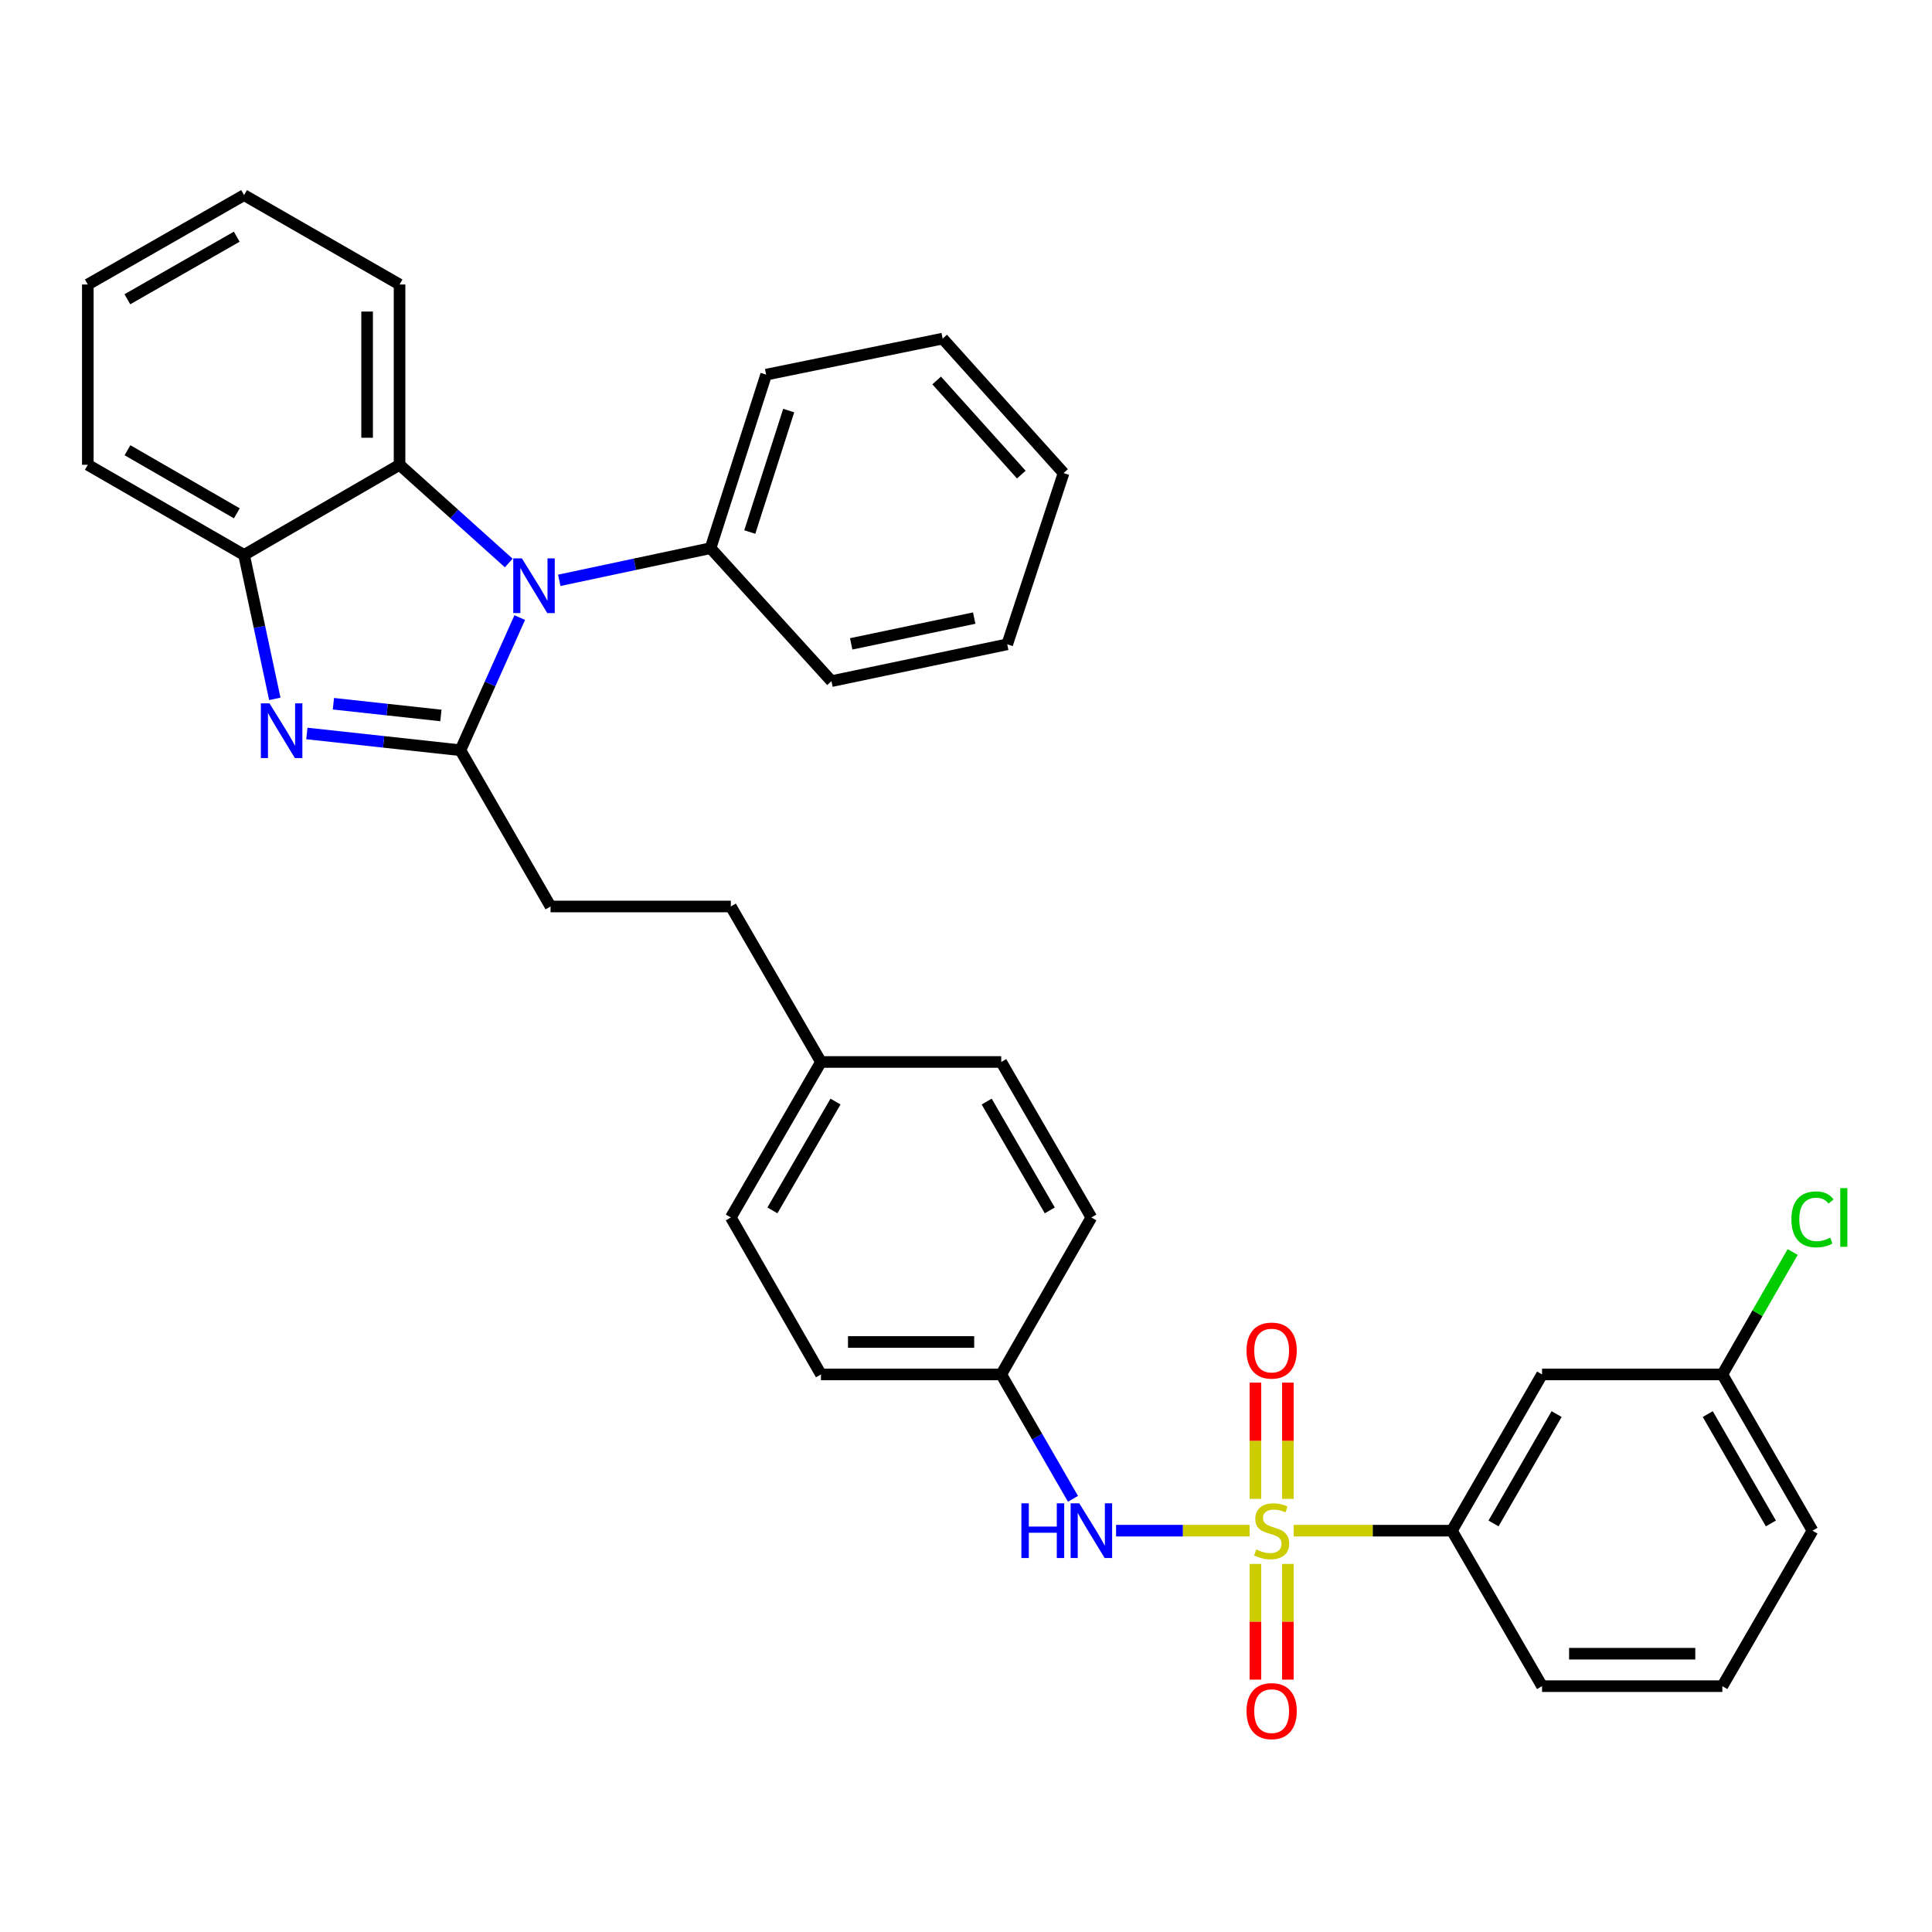 <?xml version='1.0' encoding='iso-8859-1'?>
<svg version='1.1' baseProfile='full'
              xmlns='http://www.w3.org/2000/svg'
                      xmlns:rdkit='http://www.rdkit.org/xml'
                      xmlns:xlink='http://www.w3.org/1999/xlink'
                  xml:space='preserve'
width='1000px' height='1000px' viewBox='0 0 1000 1000'>
<!-- END OF HEADER -->
<rect style='opacity:1.0;fill:#FFFFFF;stroke:none' width='1000' height='1000' x='0' y='0'> </rect>
<path class='bond-5' d='M 646.791,792.273 L 612.236,792.273' style='fill:none;fill-rule:evenodd;stroke:#CCCC00;stroke-width:6px;stroke-linecap:butt;stroke-linejoin:miter;stroke-opacity:1' />
<path class='bond-5' d='M 612.236,792.273 L 577.681,792.273' style='fill:none;fill-rule:evenodd;stroke:#0000FF;stroke-width:6px;stroke-linecap:butt;stroke-linejoin:miter;stroke-opacity:1' />
<path class='bond-6' d='M 669.616,792.273 L 710.56,792.273' style='fill:none;fill-rule:evenodd;stroke:#CCCC00;stroke-width:6px;stroke-linecap:butt;stroke-linejoin:miter;stroke-opacity:1' />
<path class='bond-6' d='M 710.56,792.273 L 751.504,792.273' style='fill:none;fill-rule:evenodd;stroke:#000000;stroke-width:6px;stroke-linecap:butt;stroke-linejoin:miter;stroke-opacity:1' />
<path class='bond-7' d='M 666.601,775.821 L 666.601,745.738' style='fill:none;fill-rule:evenodd;stroke:#CCCC00;stroke-width:6px;stroke-linecap:butt;stroke-linejoin:miter;stroke-opacity:1' />
<path class='bond-7' d='M 666.601,745.738 L 666.601,715.654' style='fill:none;fill-rule:evenodd;stroke:#FF0000;stroke-width:6px;stroke-linecap:butt;stroke-linejoin:miter;stroke-opacity:1' />
<path class='bond-7' d='M 649.806,775.821 L 649.806,745.738' style='fill:none;fill-rule:evenodd;stroke:#CCCC00;stroke-width:6px;stroke-linecap:butt;stroke-linejoin:miter;stroke-opacity:1' />
<path class='bond-7' d='M 649.806,745.738 L 649.806,715.654' style='fill:none;fill-rule:evenodd;stroke:#FF0000;stroke-width:6px;stroke-linecap:butt;stroke-linejoin:miter;stroke-opacity:1' />
<path class='bond-8' d='M 649.806,809.486 L 649.806,839.428' style='fill:none;fill-rule:evenodd;stroke:#CCCC00;stroke-width:6px;stroke-linecap:butt;stroke-linejoin:miter;stroke-opacity:1' />
<path class='bond-8' d='M 649.806,839.428 L 649.806,869.37' style='fill:none;fill-rule:evenodd;stroke:#FF0000;stroke-width:6px;stroke-linecap:butt;stroke-linejoin:miter;stroke-opacity:1' />
<path class='bond-8' d='M 666.601,809.486 L 666.601,839.428' style='fill:none;fill-rule:evenodd;stroke:#CCCC00;stroke-width:6px;stroke-linecap:butt;stroke-linejoin:miter;stroke-opacity:1' />
<path class='bond-8' d='M 666.601,839.428 L 666.601,869.37' style='fill:none;fill-rule:evenodd;stroke:#FF0000;stroke-width:6px;stroke-linecap:butt;stroke-linejoin:miter;stroke-opacity:1' />
<path class='bond-0' d='M 238.306,388.321 L 284.965,469.194' style='fill:none;fill-rule:evenodd;stroke:#000000;stroke-width:6px;stroke-linecap:butt;stroke-linejoin:miter;stroke-opacity:1' />
<path class='bond-1' d='M 238.306,388.321 L 253.664,353.99' style='fill:none;fill-rule:evenodd;stroke:#000000;stroke-width:6px;stroke-linecap:butt;stroke-linejoin:miter;stroke-opacity:1' />
<path class='bond-1' d='M 253.664,353.99 L 269.023,319.658' style='fill:none;fill-rule:evenodd;stroke:#0000FF;stroke-width:6px;stroke-linecap:butt;stroke-linejoin:miter;stroke-opacity:1' />
<path class='bond-2' d='M 238.306,388.321 L 198.567,383.982' style='fill:none;fill-rule:evenodd;stroke:#000000;stroke-width:6px;stroke-linecap:butt;stroke-linejoin:miter;stroke-opacity:1' />
<path class='bond-2' d='M 198.567,383.982 L 158.829,379.643' style='fill:none;fill-rule:evenodd;stroke:#0000FF;stroke-width:6px;stroke-linecap:butt;stroke-linejoin:miter;stroke-opacity:1' />
<path class='bond-2' d='M 228.207,370.325 L 200.39,367.287' style='fill:none;fill-rule:evenodd;stroke:#000000;stroke-width:6px;stroke-linecap:butt;stroke-linejoin:miter;stroke-opacity:1' />
<path class='bond-2' d='M 200.39,367.287 L 172.573,364.25' style='fill:none;fill-rule:evenodd;stroke:#0000FF;stroke-width:6px;stroke-linecap:butt;stroke-linejoin:miter;stroke-opacity:1' />
<path class='bond-3' d='M 263.321,291.403 L 235.064,265.992' style='fill:none;fill-rule:evenodd;stroke:#0000FF;stroke-width:6px;stroke-linecap:butt;stroke-linejoin:miter;stroke-opacity:1' />
<path class='bond-3' d='M 235.064,265.992 L 206.808,240.58' style='fill:none;fill-rule:evenodd;stroke:#000000;stroke-width:6px;stroke-linecap:butt;stroke-linejoin:miter;stroke-opacity:1' />
<path class='bond-11' d='M 289.476,300.385 L 328.627,292.058' style='fill:none;fill-rule:evenodd;stroke:#0000FF;stroke-width:6px;stroke-linecap:butt;stroke-linejoin:miter;stroke-opacity:1' />
<path class='bond-11' d='M 328.627,292.058 L 367.779,283.732' style='fill:none;fill-rule:evenodd;stroke:#000000;stroke-width:6px;stroke-linecap:butt;stroke-linejoin:miter;stroke-opacity:1' />
<path class='bond-4' d='M 142.24,361.731 L 134.284,324.485' style='fill:none;fill-rule:evenodd;stroke:#0000FF;stroke-width:6px;stroke-linecap:butt;stroke-linejoin:miter;stroke-opacity:1' />
<path class='bond-4' d='M 134.284,324.485 L 126.327,287.24' style='fill:none;fill-rule:evenodd;stroke:#000000;stroke-width:6px;stroke-linecap:butt;stroke-linejoin:miter;stroke-opacity:1' />
<path class='bond-21' d='M 206.808,240.58 L 206.808,147.261' style='fill:none;fill-rule:evenodd;stroke:#000000;stroke-width:6px;stroke-linecap:butt;stroke-linejoin:miter;stroke-opacity:1' />
<path class='bond-21' d='M 190.014,226.582 L 190.014,161.259' style='fill:none;fill-rule:evenodd;stroke:#000000;stroke-width:6px;stroke-linecap:butt;stroke-linejoin:miter;stroke-opacity:1' />
<path class='bond-35' d='M 206.808,240.58 L 126.327,287.24' style='fill:none;fill-rule:evenodd;stroke:#000000;stroke-width:6px;stroke-linecap:butt;stroke-linejoin:miter;stroke-opacity:1' />
<path class='bond-22' d='M 126.327,287.24 L 45.455,240.58' style='fill:none;fill-rule:evenodd;stroke:#000000;stroke-width:6px;stroke-linecap:butt;stroke-linejoin:miter;stroke-opacity:1' />
<path class='bond-22' d='M 122.589,265.694 L 65.978,233.033' style='fill:none;fill-rule:evenodd;stroke:#000000;stroke-width:6px;stroke-linecap:butt;stroke-linejoin:miter;stroke-opacity:1' />
<path class='bond-12' d='M 555.378,775.779 L 536.806,743.59' style='fill:none;fill-rule:evenodd;stroke:#0000FF;stroke-width:6px;stroke-linecap:butt;stroke-linejoin:miter;stroke-opacity:1' />
<path class='bond-12' d='M 536.806,743.59 L 518.235,711.401' style='fill:none;fill-rule:evenodd;stroke:#000000;stroke-width:6px;stroke-linecap:butt;stroke-linejoin:miter;stroke-opacity:1' />
<path class='bond-9' d='M 751.504,792.273 L 798.163,711.401' style='fill:none;fill-rule:evenodd;stroke:#000000;stroke-width:6px;stroke-linecap:butt;stroke-linejoin:miter;stroke-opacity:1' />
<path class='bond-9' d='M 773.049,788.535 L 805.711,731.924' style='fill:none;fill-rule:evenodd;stroke:#000000;stroke-width:6px;stroke-linecap:butt;stroke-linejoin:miter;stroke-opacity:1' />
<path class='bond-23' d='M 751.504,792.273 L 798.163,872.754' style='fill:none;fill-rule:evenodd;stroke:#000000;stroke-width:6px;stroke-linecap:butt;stroke-linejoin:miter;stroke-opacity:1' />
<path class='bond-13' d='M 798.163,711.401 L 891.473,711.401' style='fill:none;fill-rule:evenodd;stroke:#000000;stroke-width:6px;stroke-linecap:butt;stroke-linejoin:miter;stroke-opacity:1' />
<path class='bond-10' d='M 284.965,469.194 L 378.275,469.194' style='fill:none;fill-rule:evenodd;stroke:#000000;stroke-width:6px;stroke-linecap:butt;stroke-linejoin:miter;stroke-opacity:1' />
<path class='bond-25' d='M 367.779,283.732 L 396.552,193.911' style='fill:none;fill-rule:evenodd;stroke:#000000;stroke-width:6px;stroke-linecap:butt;stroke-linejoin:miter;stroke-opacity:1' />
<path class='bond-25' d='M 388.088,275.382 L 408.23,212.508' style='fill:none;fill-rule:evenodd;stroke:#000000;stroke-width:6px;stroke-linecap:butt;stroke-linejoin:miter;stroke-opacity:1' />
<path class='bond-26' d='M 367.779,283.732 L 430.374,352.559' style='fill:none;fill-rule:evenodd;stroke:#000000;stroke-width:6px;stroke-linecap:butt;stroke-linejoin:miter;stroke-opacity:1' />
<path class='bond-17' d='M 518.235,711.401 L 424.925,711.401' style='fill:none;fill-rule:evenodd;stroke:#000000;stroke-width:6px;stroke-linecap:butt;stroke-linejoin:miter;stroke-opacity:1' />
<path class='bond-17' d='M 504.238,694.607 L 438.921,694.607' style='fill:none;fill-rule:evenodd;stroke:#000000;stroke-width:6px;stroke-linecap:butt;stroke-linejoin:miter;stroke-opacity:1' />
<path class='bond-18' d='M 518.235,711.401 L 564.894,630.155' style='fill:none;fill-rule:evenodd;stroke:#000000;stroke-width:6px;stroke-linecap:butt;stroke-linejoin:miter;stroke-opacity:1' />
<path class='bond-16' d='M 891.473,711.401 L 909.675,679.719' style='fill:none;fill-rule:evenodd;stroke:#000000;stroke-width:6px;stroke-linecap:butt;stroke-linejoin:miter;stroke-opacity:1' />
<path class='bond-16' d='M 909.675,679.719 L 927.877,648.038' style='fill:none;fill-rule:evenodd;stroke:#00CC00;stroke-width:6px;stroke-linecap:butt;stroke-linejoin:miter;stroke-opacity:1' />
<path class='bond-33' d='M 891.473,711.401 L 938.151,792.273' style='fill:none;fill-rule:evenodd;stroke:#000000;stroke-width:6px;stroke-linecap:butt;stroke-linejoin:miter;stroke-opacity:1' />
<path class='bond-33' d='M 883.929,731.927 L 916.604,788.538' style='fill:none;fill-rule:evenodd;stroke:#000000;stroke-width:6px;stroke-linecap:butt;stroke-linejoin:miter;stroke-opacity:1' />
<path class='bond-14' d='M 424.925,549.674 L 518.235,549.674' style='fill:none;fill-rule:evenodd;stroke:#000000;stroke-width:6px;stroke-linecap:butt;stroke-linejoin:miter;stroke-opacity:1' />
<path class='bond-15' d='M 424.925,549.674 L 378.275,469.194' style='fill:none;fill-rule:evenodd;stroke:#000000;stroke-width:6px;stroke-linecap:butt;stroke-linejoin:miter;stroke-opacity:1' />
<path class='bond-34' d='M 424.925,549.674 L 378.275,630.155' style='fill:none;fill-rule:evenodd;stroke:#000000;stroke-width:6px;stroke-linecap:butt;stroke-linejoin:miter;stroke-opacity:1' />
<path class='bond-34' d='M 432.457,570.168 L 399.802,626.505' style='fill:none;fill-rule:evenodd;stroke:#000000;stroke-width:6px;stroke-linecap:butt;stroke-linejoin:miter;stroke-opacity:1' />
<path class='bond-19' d='M 424.925,711.401 L 378.275,630.155' style='fill:none;fill-rule:evenodd;stroke:#000000;stroke-width:6px;stroke-linecap:butt;stroke-linejoin:miter;stroke-opacity:1' />
<path class='bond-20' d='M 564.894,630.155 L 518.235,549.674' style='fill:none;fill-rule:evenodd;stroke:#000000;stroke-width:6px;stroke-linecap:butt;stroke-linejoin:miter;stroke-opacity:1' />
<path class='bond-20' d='M 543.366,626.506 L 510.705,570.17' style='fill:none;fill-rule:evenodd;stroke:#000000;stroke-width:6px;stroke-linecap:butt;stroke-linejoin:miter;stroke-opacity:1' />
<path class='bond-28' d='M 206.808,147.261 L 126.327,100.994' style='fill:none;fill-rule:evenodd;stroke:#000000;stroke-width:6px;stroke-linecap:butt;stroke-linejoin:miter;stroke-opacity:1' />
<path class='bond-29' d='M 45.455,240.58 L 45.455,147.261' style='fill:none;fill-rule:evenodd;stroke:#000000;stroke-width:6px;stroke-linecap:butt;stroke-linejoin:miter;stroke-opacity:1' />
<path class='bond-24' d='M 798.163,872.754 L 891.473,872.754' style='fill:none;fill-rule:evenodd;stroke:#000000;stroke-width:6px;stroke-linecap:butt;stroke-linejoin:miter;stroke-opacity:1' />
<path class='bond-24' d='M 812.16,855.96 L 877.476,855.96' style='fill:none;fill-rule:evenodd;stroke:#000000;stroke-width:6px;stroke-linecap:butt;stroke-linejoin:miter;stroke-opacity:1' />
<path class='bond-27' d='M 891.473,872.754 L 938.151,792.273' style='fill:none;fill-rule:evenodd;stroke:#000000;stroke-width:6px;stroke-linecap:butt;stroke-linejoin:miter;stroke-opacity:1' />
<path class='bond-30' d='M 396.552,193.911 L 487.912,175.261' style='fill:none;fill-rule:evenodd;stroke:#000000;stroke-width:6px;stroke-linecap:butt;stroke-linejoin:miter;stroke-opacity:1' />
<path class='bond-31' d='M 430.374,352.559 L 521.341,333.498' style='fill:none;fill-rule:evenodd;stroke:#000000;stroke-width:6px;stroke-linecap:butt;stroke-linejoin:miter;stroke-opacity:1' />
<path class='bond-31' d='M 440.575,333.263 L 504.252,319.92' style='fill:none;fill-rule:evenodd;stroke:#000000;stroke-width:6px;stroke-linecap:butt;stroke-linejoin:miter;stroke-opacity:1' />
<path class='bond-36' d='M 126.327,100.994 L 45.455,147.261' style='fill:none;fill-rule:evenodd;stroke:#000000;stroke-width:6px;stroke-linecap:butt;stroke-linejoin:miter;stroke-opacity:1' />
<path class='bond-36' d='M 122.536,122.511 L 65.925,154.898' style='fill:none;fill-rule:evenodd;stroke:#000000;stroke-width:6px;stroke-linecap:butt;stroke-linejoin:miter;stroke-opacity:1' />
<path class='bond-37' d='M 487.912,175.261 L 550.507,244.863' style='fill:none;fill-rule:evenodd;stroke:#000000;stroke-width:6px;stroke-linecap:butt;stroke-linejoin:miter;stroke-opacity:1' />
<path class='bond-37' d='M 484.814,196.931 L 528.631,245.652' style='fill:none;fill-rule:evenodd;stroke:#000000;stroke-width:6px;stroke-linecap:butt;stroke-linejoin:miter;stroke-opacity:1' />
<path class='bond-32' d='M 521.341,333.498 L 550.507,244.863' style='fill:none;fill-rule:evenodd;stroke:#000000;stroke-width:6px;stroke-linecap:butt;stroke-linejoin:miter;stroke-opacity:1' />
<path  class='atom-0' d='M 650.203 801.993
Q 650.523 802.113, 651.843 802.673
Q 653.163 803.233, 654.603 803.593
Q 656.083 803.913, 657.523 803.913
Q 660.203 803.913, 661.763 802.633
Q 663.323 801.313, 663.323 799.033
Q 663.323 797.473, 662.523 796.513
Q 661.763 795.553, 660.563 795.033
Q 659.363 794.513, 657.363 793.913
Q 654.843 793.153, 653.323 792.433
Q 651.843 791.713, 650.763 790.193
Q 649.723 788.673, 649.723 786.113
Q 649.723 782.553, 652.123 780.353
Q 654.563 778.153, 659.363 778.153
Q 662.643 778.153, 666.363 779.713
L 665.443 782.793
Q 662.043 781.393, 659.483 781.393
Q 656.723 781.393, 655.203 782.553
Q 653.683 783.673, 653.723 785.633
Q 653.723 787.153, 654.483 788.073
Q 655.283 788.993, 656.403 789.513
Q 657.563 790.033, 659.483 790.633
Q 662.043 791.433, 663.563 792.233
Q 665.083 793.033, 666.163 794.673
Q 667.283 796.273, 667.283 799.033
Q 667.283 802.953, 664.643 805.073
Q 662.043 807.153, 657.683 807.153
Q 655.163 807.153, 653.243 806.593
Q 651.363 806.073, 649.123 805.153
L 650.203 801.993
' fill='#CCCC00'/>
<path  class='atom-2' d='M 270.14 289.006
L 279.42 304.006
Q 280.34 305.486, 281.82 308.166
Q 283.3 310.846, 283.38 311.006
L 283.38 289.006
L 287.14 289.006
L 287.14 317.326
L 283.26 317.326
L 273.3 300.926
Q 272.14 299.006, 270.9 296.806
Q 269.7 294.606, 269.34 293.926
L 269.34 317.326
L 265.66 317.326
L 265.66 289.006
L 270.14 289.006
' fill='#0000FF'/>
<path  class='atom-3' d='M 139.502 364.057
L 148.782 379.057
Q 149.702 380.537, 151.182 383.217
Q 152.662 385.897, 152.742 386.057
L 152.742 364.057
L 156.502 364.057
L 156.502 392.377
L 152.622 392.377
L 142.662 375.977
Q 141.502 374.057, 140.262 371.857
Q 139.062 369.657, 138.702 368.977
L 138.702 392.377
L 135.022 392.377
L 135.022 364.057
L 139.502 364.057
' fill='#0000FF'/>
<path  class='atom-6' d='M 528.674 778.113
L 532.514 778.113
L 532.514 790.153
L 546.994 790.153
L 546.994 778.113
L 550.834 778.113
L 550.834 806.433
L 546.994 806.433
L 546.994 793.353
L 532.514 793.353
L 532.514 806.433
L 528.674 806.433
L 528.674 778.113
' fill='#0000FF'/>
<path  class='atom-6' d='M 558.634 778.113
L 567.914 793.113
Q 568.834 794.593, 570.314 797.273
Q 571.794 799.953, 571.874 800.113
L 571.874 778.113
L 575.634 778.113
L 575.634 806.433
L 571.754 806.433
L 561.794 790.033
Q 560.634 788.113, 559.394 785.913
Q 558.194 783.713, 557.834 783.033
L 557.834 806.433
L 554.154 806.433
L 554.154 778.113
L 558.634 778.113
' fill='#0000FF'/>
<path  class='atom-8' d='M 645.203 699.053
Q 645.203 692.253, 648.563 688.453
Q 651.923 684.653, 658.203 684.653
Q 664.483 684.653, 667.843 688.453
Q 671.203 692.253, 671.203 699.053
Q 671.203 705.933, 667.803 709.853
Q 664.403 713.733, 658.203 713.733
Q 651.963 713.733, 648.563 709.853
Q 645.203 705.973, 645.203 699.053
M 658.203 710.533
Q 662.523 710.533, 664.843 707.653
Q 667.203 704.733, 667.203 699.053
Q 667.203 693.493, 664.843 690.693
Q 662.523 687.853, 658.203 687.853
Q 653.883 687.853, 651.523 690.653
Q 649.203 693.453, 649.203 699.053
Q 649.203 704.773, 651.523 707.653
Q 653.883 710.533, 658.203 710.533
' fill='#FF0000'/>
<path  class='atom-9' d='M 645.203 885.672
Q 645.203 878.872, 648.563 875.072
Q 651.923 871.272, 658.203 871.272
Q 664.483 871.272, 667.843 875.072
Q 671.203 878.872, 671.203 885.672
Q 671.203 892.552, 667.803 896.472
Q 664.403 900.352, 658.203 900.352
Q 651.963 900.352, 648.563 896.472
Q 645.203 892.592, 645.203 885.672
M 658.203 897.152
Q 662.523 897.152, 664.843 894.272
Q 667.203 891.352, 667.203 885.672
Q 667.203 880.112, 664.843 877.312
Q 662.523 874.472, 658.203 874.472
Q 653.883 874.472, 651.523 877.272
Q 649.203 880.072, 649.203 885.672
Q 649.203 891.392, 651.523 894.272
Q 653.883 897.152, 658.203 897.152
' fill='#FF0000'/>
<path  class='atom-17' d='M 927.231 631.135
Q 927.231 624.095, 930.511 620.415
Q 933.831 616.695, 940.111 616.695
Q 945.951 616.695, 949.071 620.815
L 946.431 622.975
Q 944.151 619.975, 940.111 619.975
Q 935.831 619.975, 933.551 622.855
Q 931.311 625.695, 931.311 631.135
Q 931.311 636.735, 933.631 639.615
Q 935.991 642.495, 940.551 642.495
Q 943.671 642.495, 947.311 640.615
L 948.431 643.615
Q 946.951 644.575, 944.711 645.135
Q 942.471 645.695, 939.991 645.695
Q 933.831 645.695, 930.511 641.935
Q 927.231 638.175, 927.231 631.135
' fill='#00CC00'/>
<path  class='atom-17' d='M 952.511 614.975
L 956.191 614.975
L 956.191 645.335
L 952.511 645.335
L 952.511 614.975
' fill='#00CC00'/>
</svg>
